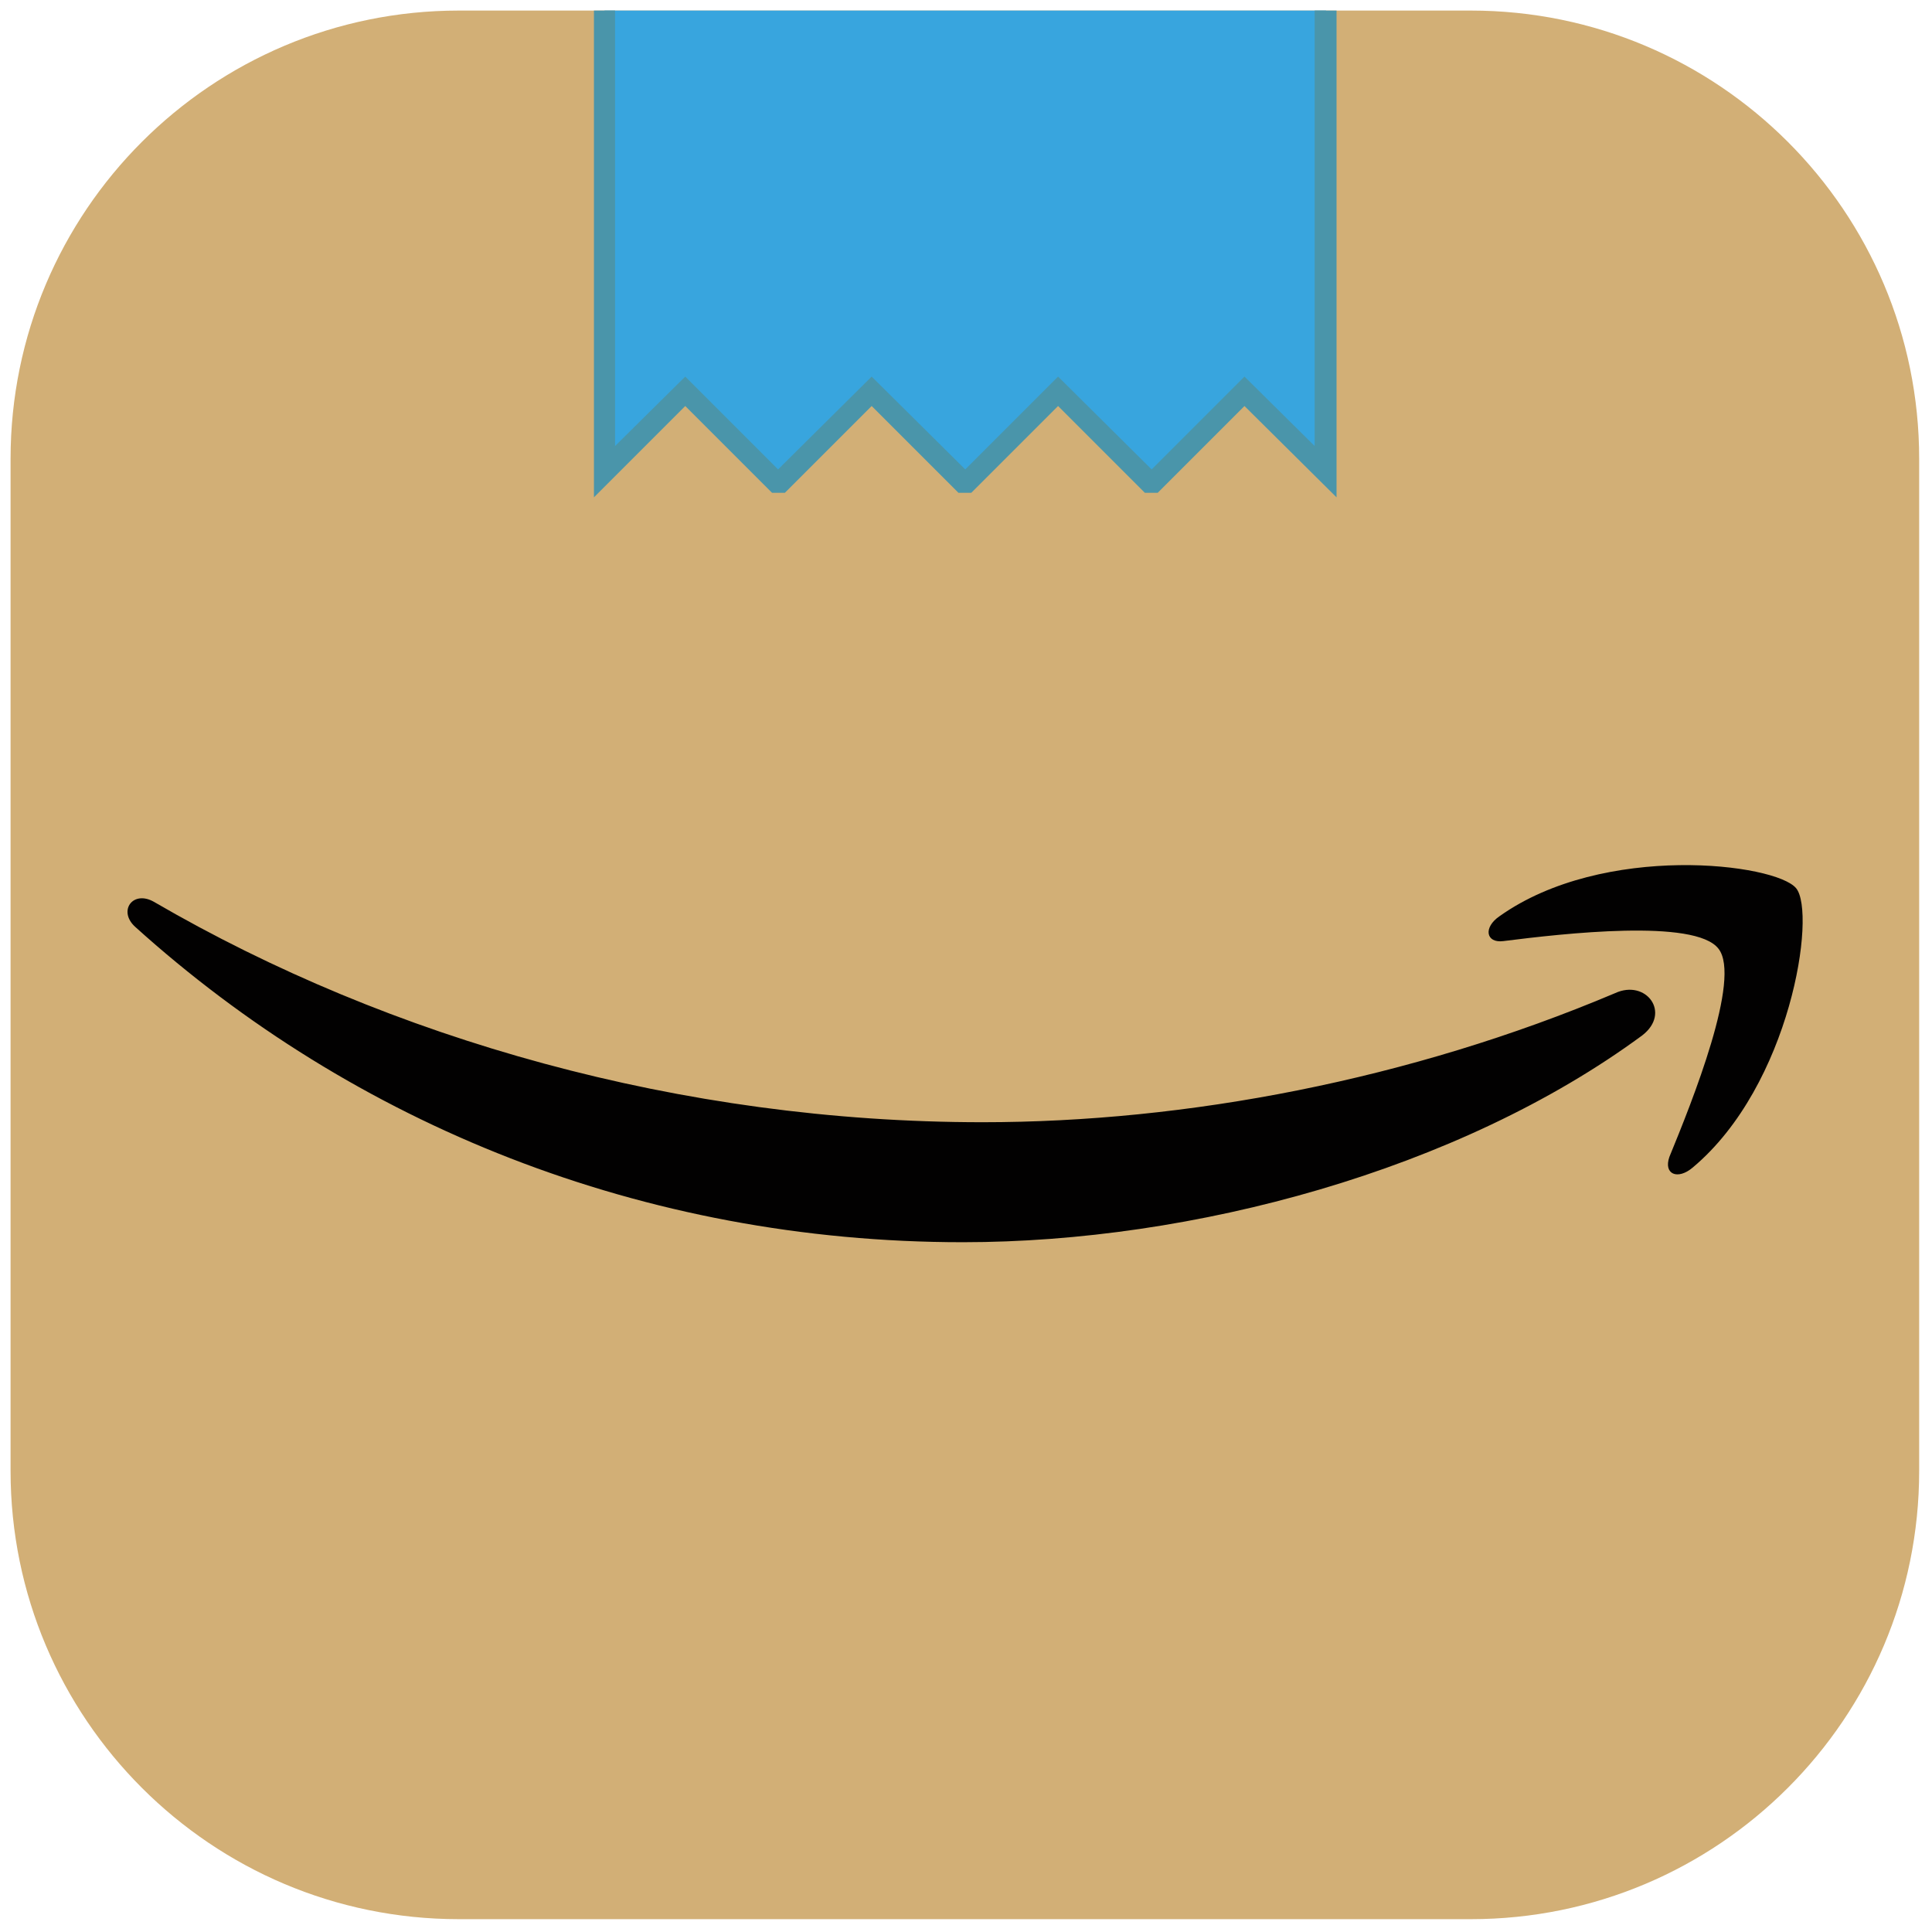 <svg version="1.2" xmlns="http://www.w3.org/2000/svg" viewBox="0 0 256 256" width="256" height="256">
	<title>amazon-app-logo-6196-svg</title>
	<style>
		.s0 { fill: #d2af76 } 
		.s1 { fill: #020101 } 
		.s2 { fill: #38a5de } 
		.s3 { fill: #4a95aa } 
	</style>
	<g id="Layer">
		<path id="Layer" class="s0" d="m194.9 254.3h-134.1c-32.8 0-59.4-26.6-59.4-59.4v-134.1c0-32.8 26.6-59.4 59.4-59.4h134.1c32.8 0 59.4 26.6 59.4 59.4v134.1c0 32.8-26.6 59.4-59.4 59.4z"/>
		<path id="Layer" class="s1" d="m217.6 137.2c-24.3 17.9-59.6 27.4-90 27.4-42.5 0-80.8-15.7-109.7-41.8-2.3-2.1-0.3-4.9 2.5-3.3 31.3 18.2 69.9 29.2 109.8 29.2 27 0 56.6-5.6 83.8-17.1 4.1-1.9 7.5 2.6 3.6 5.6zm10.1-11.5c-3.1-4-20.6-2-28.5-1-2.3 0.3-2.7-1.8-0.5-3.3 13.8-9.8 36.6-7 39.3-3.7 2.7 3.3-0.7 26.1-13.7 37-2 1.7-3.9 0.9-3.1-1.4 3-7.3 9.6-23.7 6.5-27.6z"/>
		<path id="Layer" class="s2" d="m90.8 51.8l12 12.1h0.6l12.1-12.1 12.1 12.1h0.5l12.1-12.1 12.1 12.1h0.6l12-12.1 10.8 10.7v-61.1h-95.6v61.1z"/>
		<path id="Layer" class="s3" d="m177.1 65.9l-12.2-12.1-11.5 11.5h-1.7l-11.5-11.5-11.5 11.5h-1.7l-11.5-11.5-11.5 11.5h-1.7l-11.5-11.5-12.1 12.1v-64.5h2.8v57.7l9.3-9.2 12.3 12.3 12.4-12.3 12.4 12.3 12.3-12.3 12.4 12.3 12.3-12.3 9.3 9.2v-57.7h2.9z"/>
	</g>
</svg>